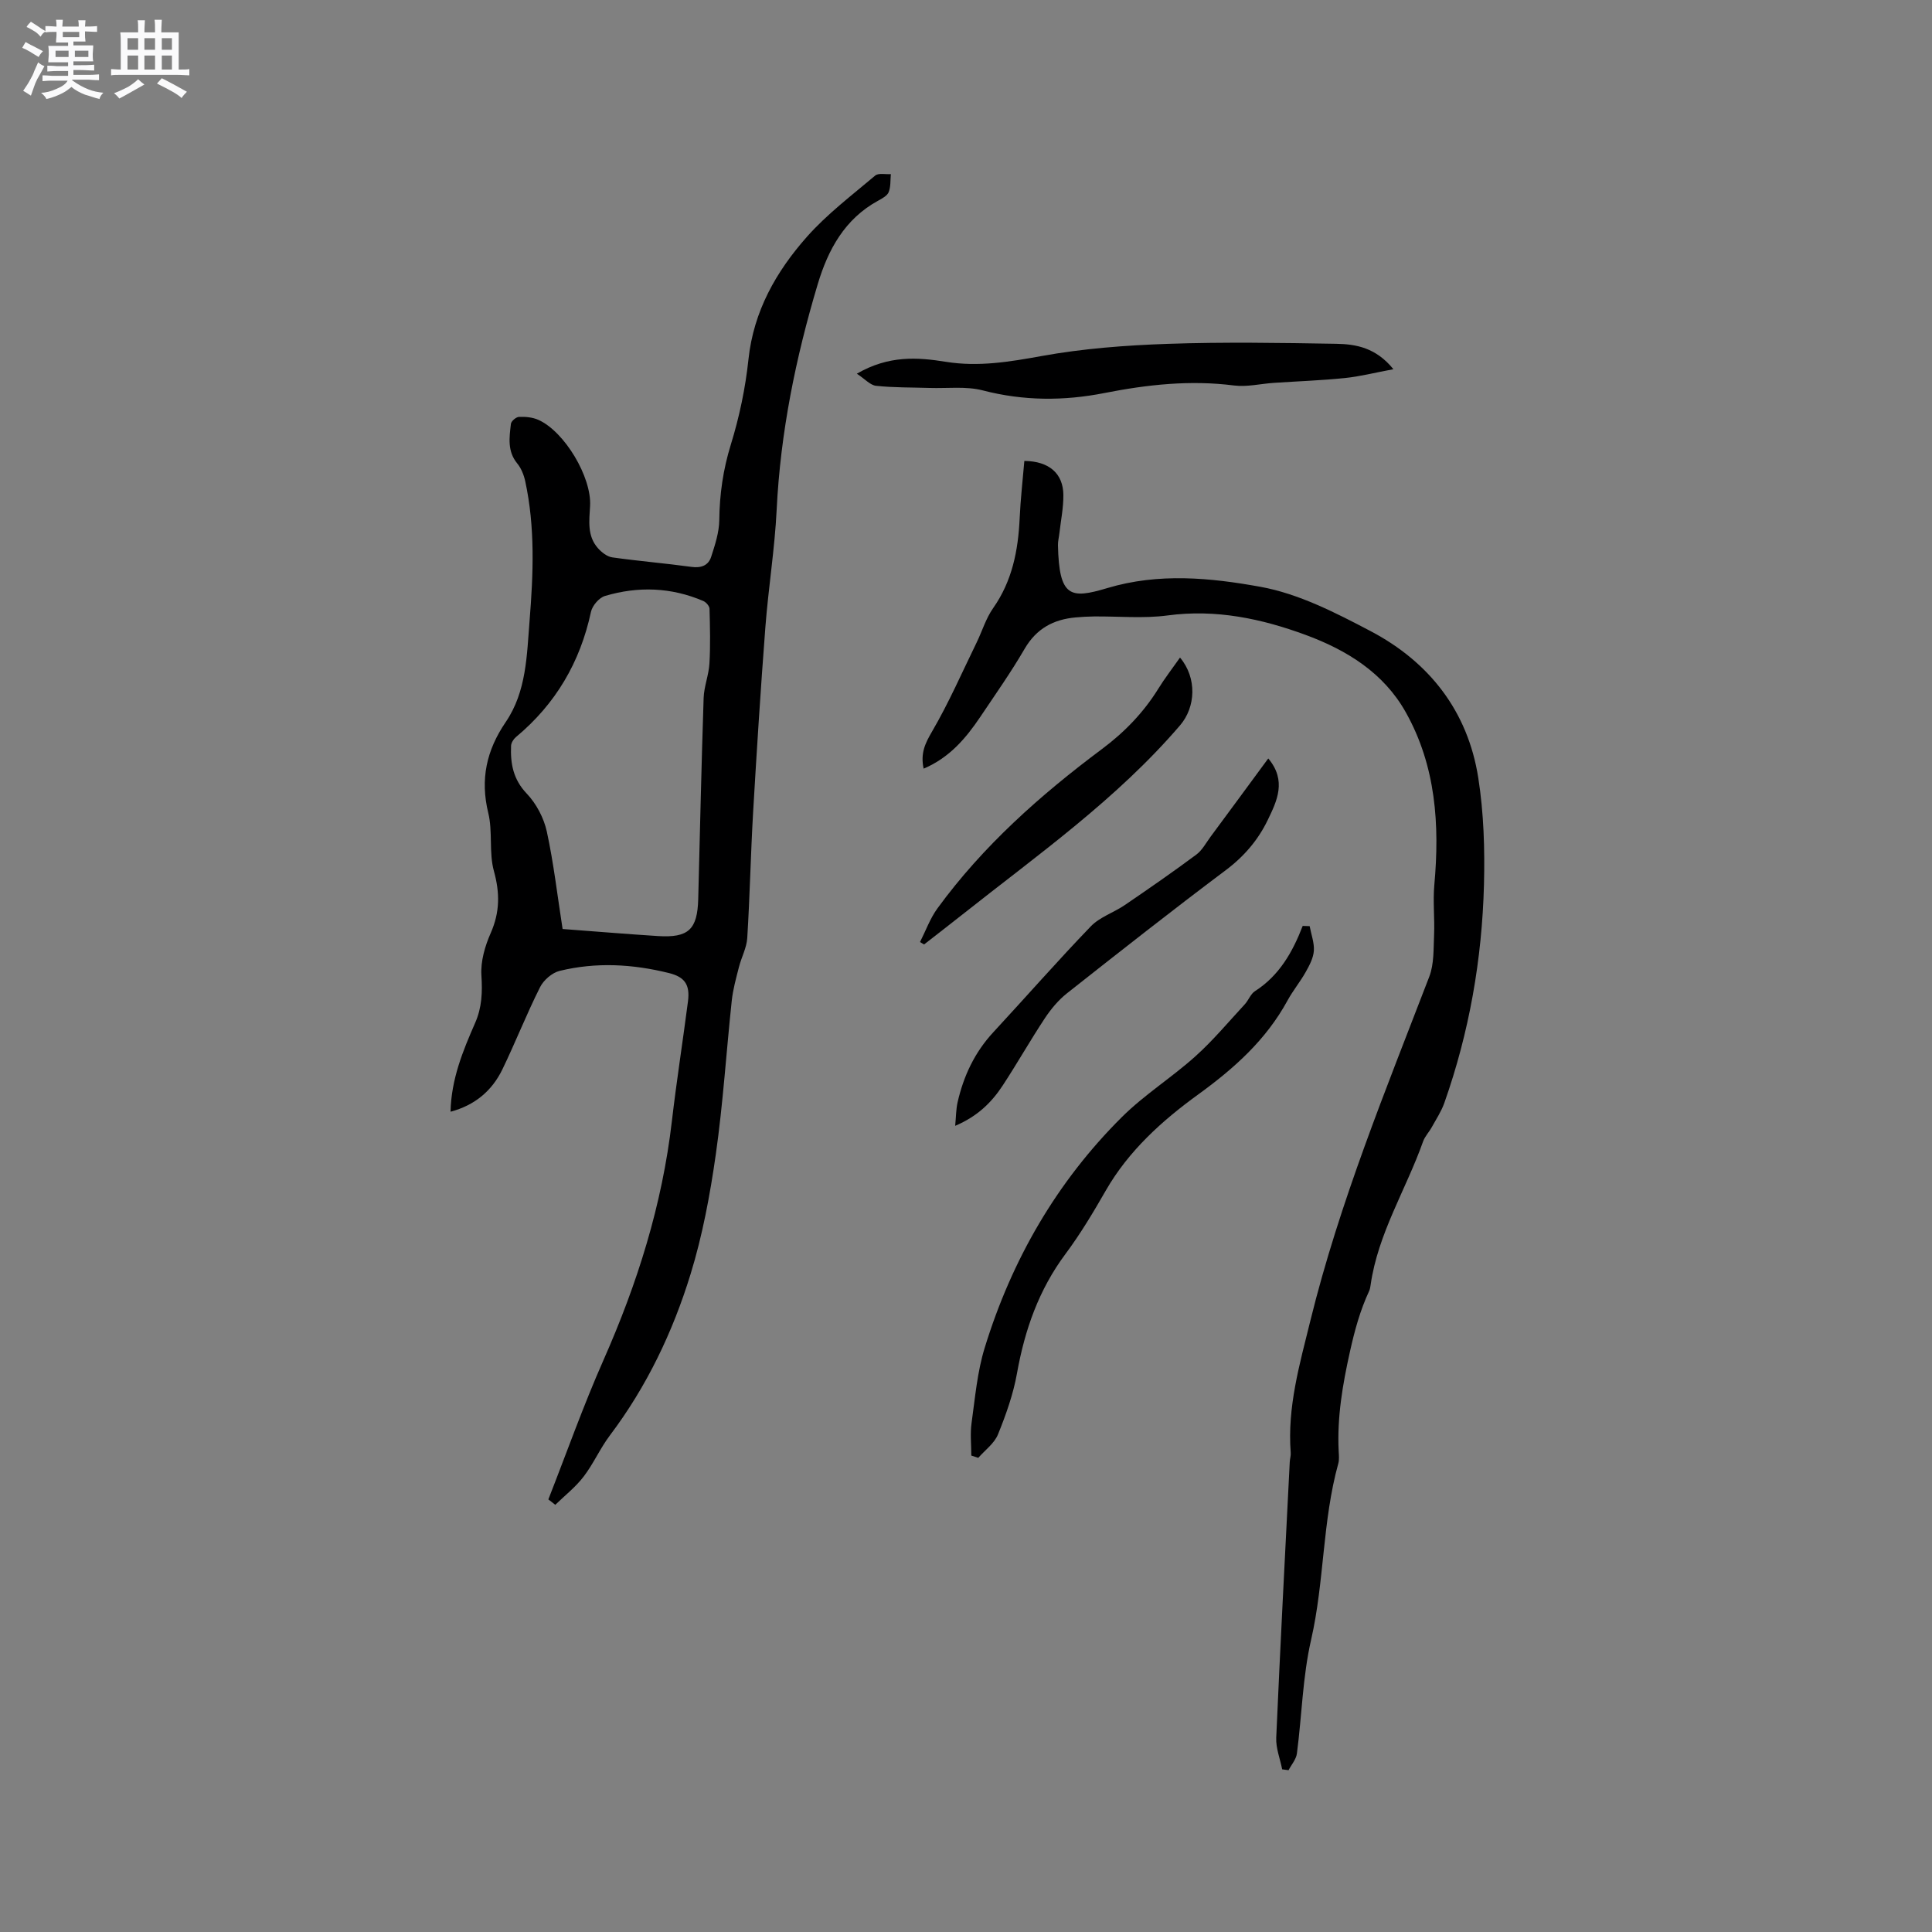 <svg enable-background="new 0 0 400 400" viewBox="0 0 400 400" xmlns="http://www.w3.org/2000/svg"><rect x="0" y="0" width="400" height="400" fill="#808080" stroke="none"/><path d="m6.8 9.5c.6.3 1.3.7 2.1 1.1-.4.4-.7.8-.9 1.2-.7-.4-1.3-.8-1.8-1.1s-1.1-.6-1.6-.8c.2-.4.5-.8.7-1.2.4.2.8.5 1.5.8zm.9 6.9c-.3.6-.5 1.1-.7 1.7s-.4 1.1-.6 1.7c-.6-.4-1.1-.7-1.6-1 .7-1 1.2-1.8 1.5-2.4.3-.5.6-1.1.8-1.7.3-.6.5-1.2.8-1.8.3.3.8.6 1.3.8-.7 1.3-1.2 2.2-1.5 2.7zm.1-11c.4.3 1 .7 1.7 1.1-.5.2-.8.6-1.1 1.1-.5-.6-1-1-1.4-1.2s-.9-.6-1.5-.8c.2-.4.5-.7.9-1.1.5.3.9.6 1.4.9zm10.5 13.1c1 .4 2 .6 3.1.7-.4.4-.7.8-.8 1.3-.9-.2-1.9-.6-3-.9-1-.4-2-.9-2.8-1.6-.5.4-1.1.9-1.9 1.3s-1.9.9-3.3 1.2c-.1-.3-.5-.8-1.1-1.3 1 0 2.1-.3 3.2-.8 1.2-.5 1.9-1 2.3-1.7h-3.2c-.4 0-1 0-2 .1v-1.2c1 0 1.7.1 2 .1h3.3v-1h-2.3c-.2 0-.9 0-2 .1v-1.2c1.2 0 1.9.1 2 .1h2.3v-.8h-4.1c0-.7.1-1.2.1-1.6 0-.5 0-1.1-.1-1.8h4.1v-.7h-2.5c0-.6.1-1.1.1-1.6v-.6h-.5c-.4 0-1 0-1.8.1v-1.3c1.2 0 1.9.1 2.1.1h.2c0-.3 0-.8-.1-1.4h1.4c0 .6-.1 1-.1 1.4h3.4c0-.4 0-.8-.1-1.3h1.5c0 .4-.1.9-.1 1.3.7 0 1.5 0 2.5-.1v1.2c-1 0-1.8-.1-2.5-.1v.6c0 .3 0 .8.1 1.5h-2.5v.8h4.1c0 .7-.1 1.3-.1 1.8s0 1 .1 1.5h-4.1v.8h1.4c.8 0 1.8 0 2.9-.1v1.2c-1 0-1.9-.1-2.8-.1h-1.5v1h3.2c.3 0 1 0 2.1-.1v1.2c-1.1 0-1.8-.1-2.1-.1h-3.4l-.1.1c1.4 1 2.4 1.5 3.4 1.9zm-4.1-6.7v-1.3h-2.7v1.3zm2.2-4.1v-1.1h-3.4v1.1zm1.9 4.1v-1.3h-2.8v1.3z" fill="#fafafb"/><path d="m37 6.7v2.3 5.4c1 0 1.8 0 2.2-.1v1.3c-.6 0-1.5-.1-2.5-.1h-11.9c-.7 0-1.3 0-1.8.1v-1.3c.5 0 1.1.1 2 .1v-5.2c0-1 0-1.8-.1-2.5h3.7c0-1.3 0-2.1-.1-2.5h1.5c0 .4-.1 1.3-.1 2.5h2.2c0-1.2 0-2.1-.1-2.6h1.5c0 .4-.1 1.3-.1 2.6zm-12.3 13.7c-.3-.4-.7-.8-1.1-1.1 1.1-.4 2.1-.9 2.9-1.3.8-.5 1.5-1 2.1-1.6.4.4.9.8 1.3 1.1-2.5 1.4-4.2 2.4-5.2 2.9zm3.9-10.1v-2.4h-2.2v2.4zm0 4.1v-2.9h-2.2v2.9zm3.5-4.1v-2.4h-2.2v2.4zm0 4.1v-2.9h-2.2v2.9zm.4 2.9 1-1.1c.6.3 1.4.7 2.5 1.3s2 1.1 2.7 1.5c-.4.4-.8.8-1.1 1.3-.8-.8-2.5-1.7-5.1-3zm3.1-7v-2.4h-2.1v2.4zm0 4.1v-2.9h-2.1v2.9z" fill="#fafafb"/><g fill="#000001"><path d="m113.53 310.44c3.78-9.63 7.23-19.39 11.41-28.84 7.02-15.88 12.15-32.11 14.17-49.52.96-8.24 2.26-16.5 3.33-24.77.45-3.5-.73-5.05-3.94-5.85-7.53-1.87-15.09-2.29-22.63-.45-1.56.38-3.33 1.91-4.06 3.38-2.8 5.57-5.08 11.4-7.8 17.02-2.16 4.45-5.72 7.43-10.73 8.76.14-6.72 2.55-12.59 5.09-18.38 1.42-3.23 1.52-6.38 1.3-9.86-.18-2.89.73-6.05 1.93-8.76 1.9-4.31 1.91-8.29.66-12.82-1.06-3.83-.22-8.16-1.17-12.04-1.7-6.97-.37-12.97 3.61-18.81 4.31-6.32 4.37-13.82 4.95-21.08.77-9.63 1.16-19.27-.91-28.8-.28-1.29-.83-2.67-1.65-3.67-2.08-2.53-1.64-5.38-1.31-8.2.07-.57 1.08-1.42 1.68-1.44 1.34-.05 2.81.08 4.01.62 5.44 2.44 11.04 11.87 10.7 17.81-.17 3.07-.64 6.22 1.64 8.77.76.85 1.89 1.74 2.96 1.89 5.45.77 10.95 1.22 16.41 1.97 2.02.28 3.49-.32 4.06-2.09.8-2.47 1.65-5.06 1.68-7.61.06-5.34.79-10.44 2.38-15.59 1.77-5.73 3.03-11.71 3.66-17.67 1.06-9.99 5.73-18.18 12.1-25.38 4.17-4.71 9.3-8.59 14.14-12.68.68-.57 2.14-.22 3.24-.3-.12 1.25 0 2.61-.45 3.73-.31.76-1.36 1.32-2.18 1.77-6.92 3.77-10.37 10.15-12.5 17.26-4.57 15.24-7.73 30.75-8.51 46.72-.4 8.13-1.72 16.22-2.34 24.35-.98 12.78-1.79 25.57-2.54 38.37-.5 8.65-.67 17.32-1.21 25.97-.13 2.03-1.21 3.98-1.72 6-.59 2.31-1.24 4.63-1.49 6.98-1.13 10.6-1.8 21.26-3.3 31.8-1.19 8.36-2.75 16.76-5.23 24.81-3.68 11.97-9.07 23.26-16.69 33.36-2.03 2.69-3.41 5.89-5.46 8.56-1.66 2.17-3.88 3.9-5.86 5.83-.46-.39-.94-.75-1.43-1.12zm2.95-118.1c6.86.51 13.29 1.05 19.73 1.46 6.34.4 8.18-1.35 8.35-7.66.36-13.88.66-27.76 1.12-41.63.08-2.39 1.06-4.73 1.2-7.13.22-3.77.12-7.57.02-11.35-.02-.56-.72-1.36-1.29-1.6-6.65-2.85-13.51-3.08-20.36-1.04-1.22.36-2.63 2.02-2.9 3.3-2.24 10.44-7.33 19.09-15.54 25.92-.5.42-.98 1.19-1 1.81-.15 3.67.43 6.93 3.24 9.88 1.98 2.08 3.54 5.03 4.16 7.85 1.43 6.6 2.2 13.35 3.27 20.19z"/><path d="m191.23 159.14c-.7-3.21.34-5.29 1.76-7.72 3.45-5.91 6.2-12.23 9.21-18.39 1.15-2.37 1.92-4.99 3.41-7.11 3.96-5.63 5.19-11.93 5.5-18.61.18-3.98.64-7.95.97-11.88 5.15.05 8.05 2.63 8.08 7.06.02 2.63-.52 5.25-.82 7.88-.09.84-.32 1.68-.3 2.51.23 10.82 2.59 11.16 10.2 8.88 10.67-3.2 21.37-2.14 31.71-.27 7.92 1.43 15.58 5.37 22.84 9.19 12.17 6.41 20.11 16.6 22.27 30.36 1.14 7.27 1.37 14.77 1.18 22.14-.4 15.43-3.05 30.55-8.2 45.15-.62 1.76-1.69 3.38-2.6 5.03-.56 1.02-1.43 1.91-1.81 2.98-3.52 9.94-9.35 19.04-10.86 29.71-.06.42-.13.85-.3 1.23-1.86 4-2.99 8.12-3.96 12.48-1.54 6.89-2.7 13.67-2.35 20.7.04.84.14 1.74-.08 2.54-3.31 11.94-2.87 24.44-5.63 36.5-1.76 7.67-1.91 15.7-2.94 23.55-.16 1.21-1.14 2.31-1.73 3.45-.44-.06-.88-.12-1.32-.18-.43-2.18-1.32-4.38-1.23-6.53.83-19.04 1.84-38.08 2.8-57.12.03-.63.25-1.27.2-1.89-.73-9.45 1.83-18.26 4.07-27.36 6.05-24.54 15.61-47.76 24.62-71.22 1-2.61.86-5.72.99-8.61.15-3.45-.26-6.93.05-10.35 1.13-12.47.34-24.64-5.92-35.79-4.57-8.14-12.19-12.85-20.67-15.98-9.19-3.39-18.63-5.39-28.63-4.05-5 .67-10.16.16-15.24.21-1.27.01-2.54.09-3.8.2-4.58.41-8.11 2.3-10.55 6.48-2.82 4.85-6.06 9.45-9.19 14.11-3 4.45-6.38 8.45-11.73 10.72z"/><path d="m271.15 191.75c.32 1.71.98 3.44.87 5.11-.11 1.5-.92 3.02-1.69 4.39-1.14 2.03-2.65 3.85-3.76 5.89-4.46 8.18-11.05 14.06-18.58 19.52-7.38 5.35-14.32 11.6-19.03 19.8-2.58 4.5-5.26 8.99-8.35 13.14-5.53 7.41-8.44 15.71-10.05 24.71-.77 4.33-2.28 8.58-3.94 12.67-.75 1.86-2.68 3.25-4.08 4.85-.48-.16-.96-.31-1.44-.47 0-2.24-.26-4.52.05-6.72.73-5.24 1.18-10.61 2.73-15.62 5.59-18.18 14.89-34.32 28.42-47.77 4.64-4.61 10.31-8.16 15.19-12.55 3.67-3.29 6.86-7.13 10.22-10.76.79-.85 1.21-2.16 2.13-2.74 5.01-3.21 7.78-8.08 9.87-13.5.48.01.96.03 1.44.05z"/><path d="m177.4 77.37c6.62-3.83 12.55-3.41 18.44-2.46 6.72 1.08 13.14.01 19.77-1.19 8.6-1.56 17.43-2.23 26.18-2.53 11.62-.4 23.26-.21 34.89-.01 4.09.07 8.21.81 11.81 5.26-3.82.71-6.91 1.51-10.06 1.83-4.9.5-9.83.67-14.74 1-2.74.19-5.53.88-8.2.54-9.07-1.16-17.93-.19-26.82 1.56-8.4 1.66-16.77 1.65-25.19-.54-3.48-.9-7.34-.39-11.02-.51-3.69-.12-7.39-.05-11.05-.44-1.22-.11-2.33-1.41-4.01-2.51z"/><path d="m262.58 157.03c3.88 4.62 1.77 8.85-.11 12.75-1.97 4.09-4.87 7.51-8.65 10.35-11.1 8.33-22.01 16.91-32.9 25.51-1.77 1.4-3.31 3.24-4.57 5.14-3.04 4.59-5.75 9.39-8.77 13.99-2.29 3.48-5.2 6.36-9.82 8.32.18-1.88.17-3.39.49-4.83 1.23-5.45 3.53-10.36 7.38-14.52 6.76-7.3 13.31-14.79 20.21-21.95 1.86-1.93 4.75-2.85 7.04-4.41 4.99-3.4 9.95-6.84 14.8-10.44 1.23-.91 2.01-2.43 2.96-3.71 3.9-5.26 7.78-10.55 11.94-16.2z"/><path d="m244.31 136.14c3.56 4.25 3.24 10.26.02 14.02-13.08 15.27-29.42 26.78-45.02 39.14-2.65 2.1-5.33 4.16-7.99 6.24-.28-.17-.56-.33-.84-.5 1.18-2.33 2.08-4.87 3.6-6.96 9.46-12.97 21.33-23.49 34.11-33.03 4.64-3.47 8.56-7.52 11.62-12.45 1.31-2.13 2.86-4.12 4.5-6.46z"/></g></svg>
